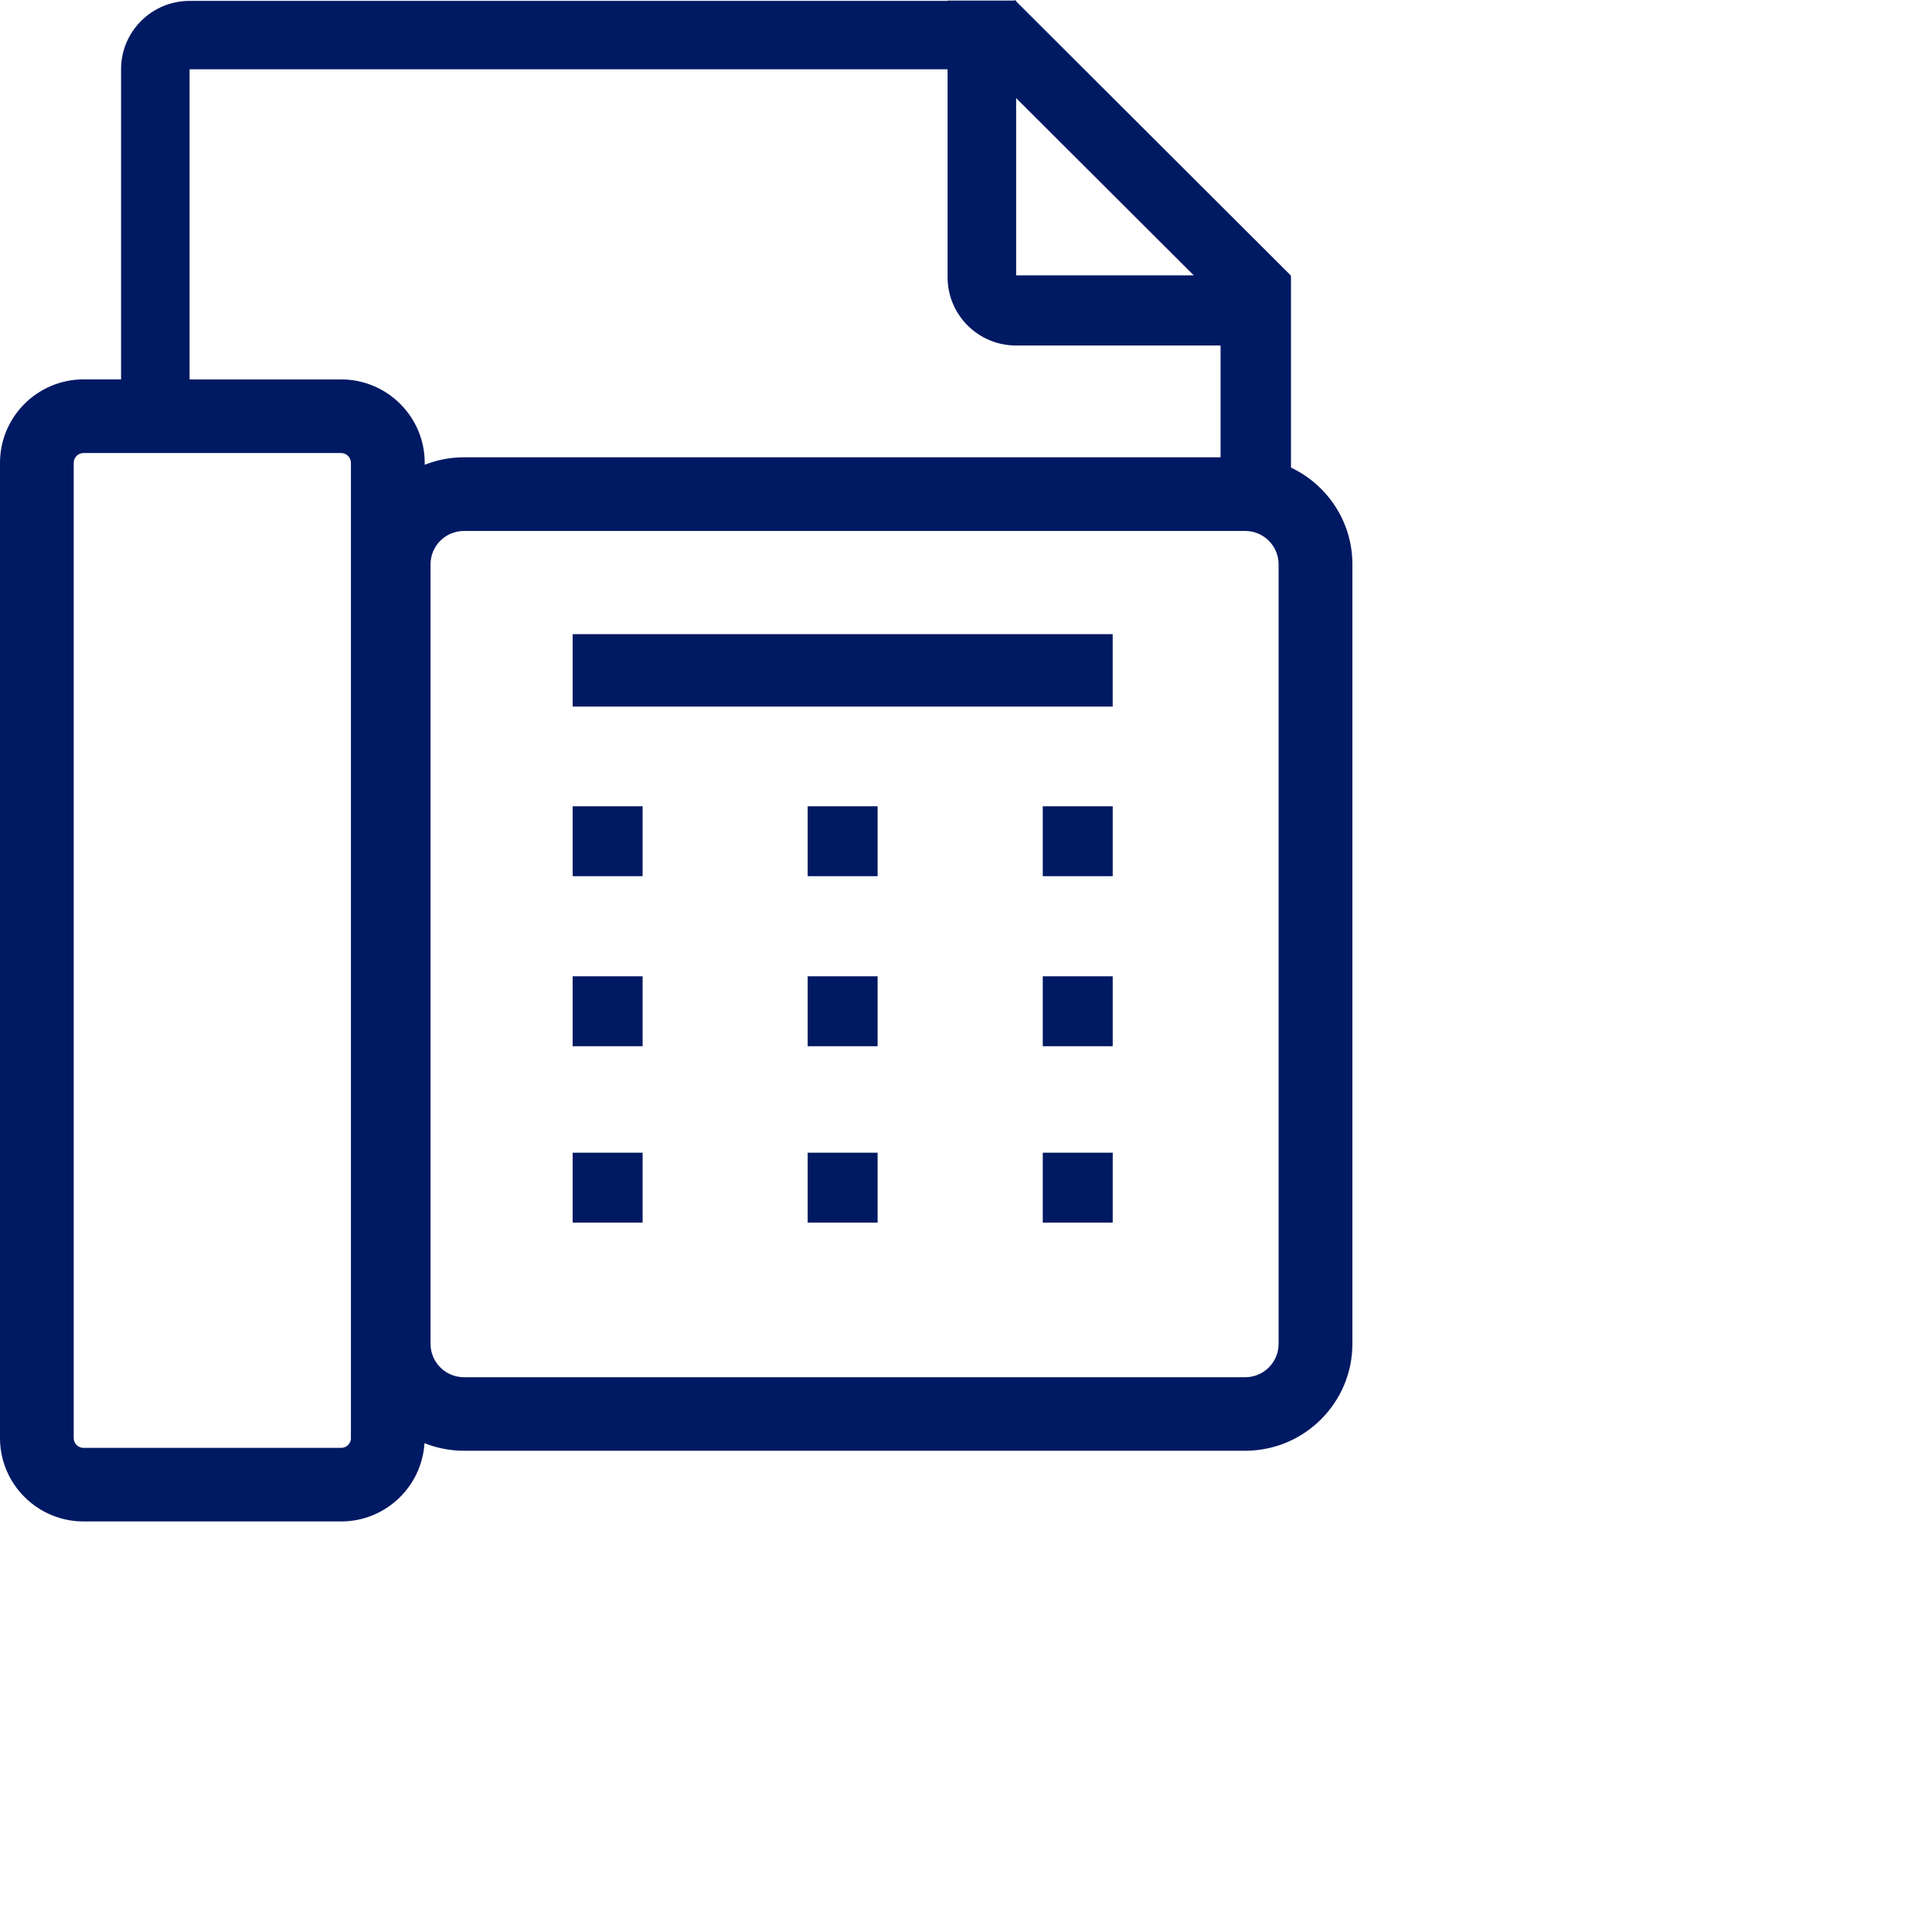 <svg width="80" height="80" viewBox="0 0 80 80" fill="none" xmlns="http://www.w3.org/2000/svg">
<path d="M53.457 19.363V11.44H53.438L53.461 11.418L42.076 0.057V0.024H42.043L42.019 0L41.994 0.024H39.239V0.037H7.85C6.284 0.037 5.013 1.305 5.013 2.867V15.709H3.462C1.552 15.709 0 17.26 0 19.164V59.546C0 61.452 1.554 63 3.462 63H14.126C15.963 63 17.465 61.563 17.577 59.759C18.084 59.96 18.634 60.072 19.212 60.072H51.563C54.008 60.072 56 58.087 56 55.644V23.366C56 21.6 54.959 20.074 53.459 19.363H53.457ZM42.076 4.062L49.431 11.402H42.076V4.062ZM7.85 9.471V2.869H32.546H39.237V11.477C39.237 13.041 40.508 14.307 42.074 14.307H50.541V18.936H19.21C18.638 18.936 18.09 19.046 17.587 19.245V19.166C17.587 17.26 16.034 15.711 14.126 15.711H7.85V9.471ZM14.533 59.548C14.533 59.771 14.35 59.954 14.126 59.954H3.46C3.236 59.954 3.052 59.771 3.052 59.548V19.166C3.052 18.942 3.236 18.759 3.46 18.759H14.124C14.348 18.759 14.531 18.942 14.531 19.166V59.548H14.533ZM52.944 55.648C52.944 56.408 52.325 57.028 51.561 57.028H19.21C18.449 57.028 17.828 56.41 17.828 55.648V23.366C17.828 22.606 18.447 21.986 19.21 21.986H51.561C52.322 21.986 52.944 22.604 52.944 23.366V55.648Z" fill="#001963"/>
<path d="M46.074 26.259H23.713V29.258H46.074V26.259Z" fill="#001963"/>
<path d="M26.609 33.386H23.713V36.281H26.609V33.386Z" fill="#001963"/>
<path d="M36.34 33.386H33.444V36.281H36.34V33.386Z" fill="#001963"/>
<path d="M46.075 33.386H43.179V36.281H46.075V33.386Z" fill="#001963"/>
<path d="M26.609 40.426H23.713V43.322H26.609V40.426Z" fill="#001963"/>
<path d="M36.34 40.426H33.444V43.322H36.34V40.426Z" fill="#001963"/>
<path d="M46.075 40.426H43.179V43.322H46.075V40.426Z" fill="#001963"/>
<path d="M26.609 47.731H23.713V50.626H26.609V47.731Z" fill="#001963"/>
<path d="M36.34 47.731H33.444V50.626H36.34V47.731Z" fill="#001963"/>
<path d="M46.075 47.731H43.179V50.626H46.075V47.731Z" fill="#001963"/>
</svg>
